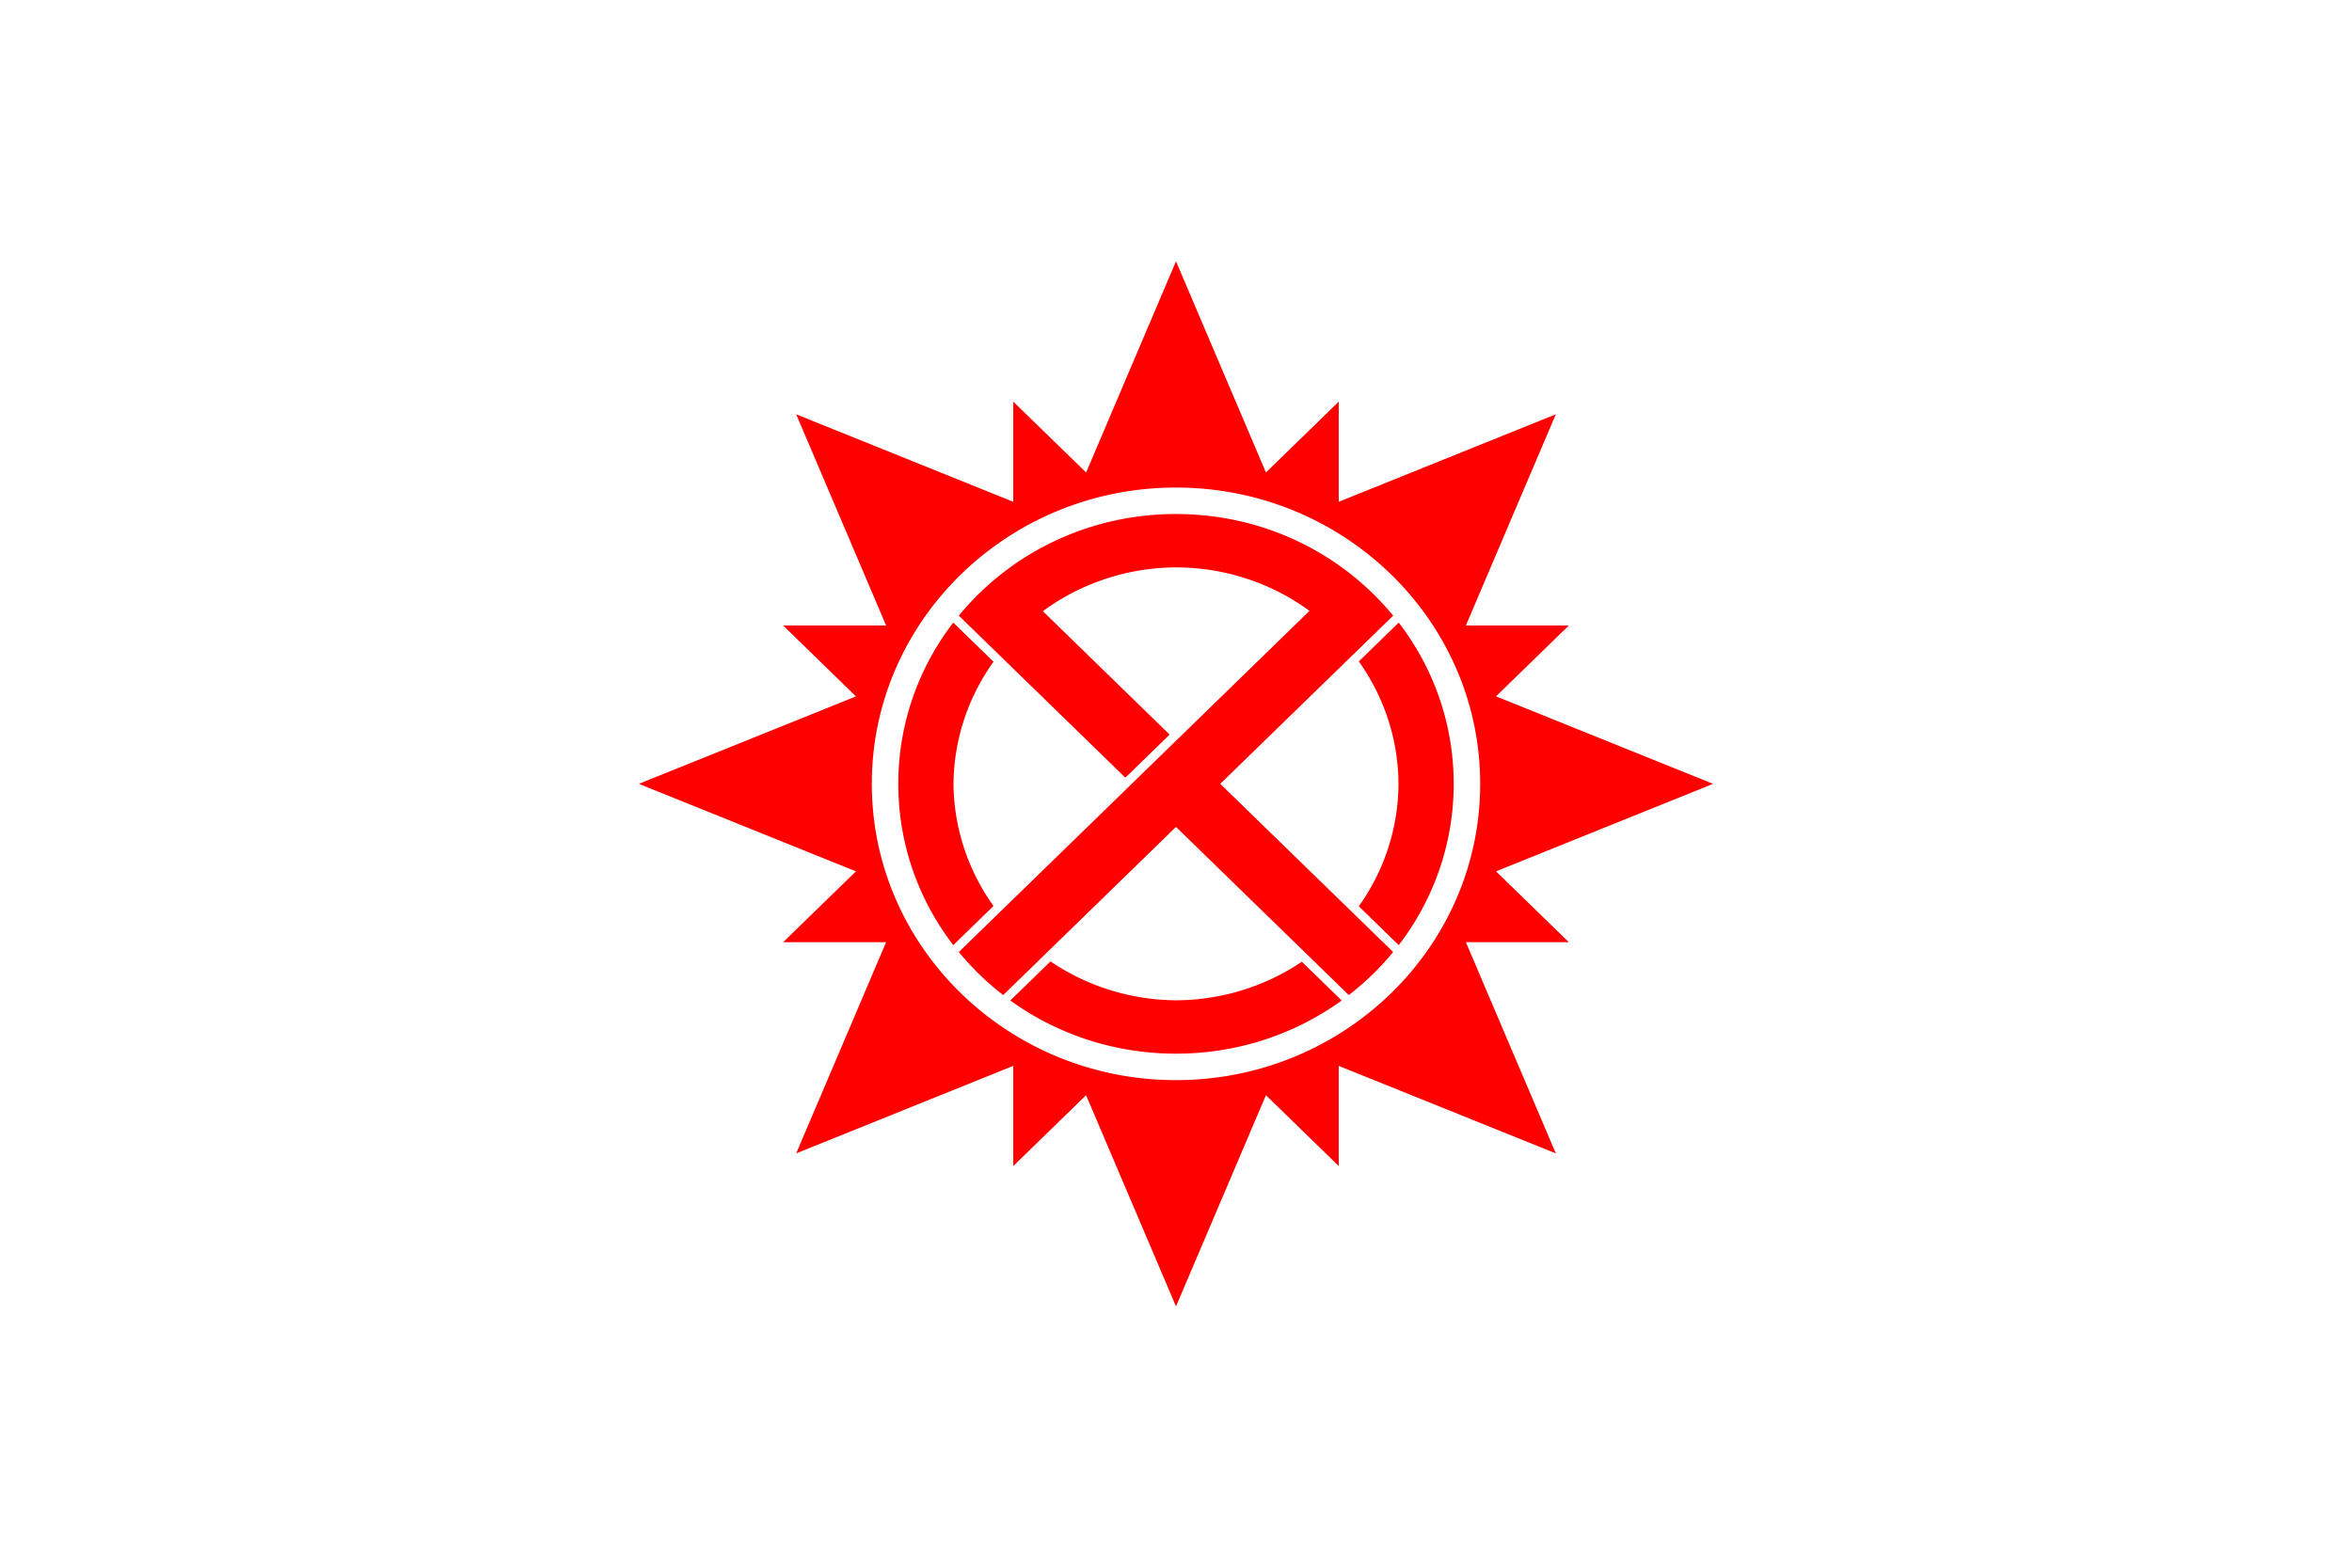 <svg width="324" height="216" xmlns="http://www.w3.org/2000/svg">
  <path d="M0 0h324v216H0z" fill="#fff"/>
  <path fill="red" d="m162 36-12.379 29.1-10.039-9.76v13.8l-29.904-12.056 12.388 29.1h-14.181l10.03 9.77L88.01 108l29.904 12.057-10.03 9.76h14.182l-12.388 29.099 29.904-12.057v13.801l10.03-9.76L162 180l12.389-29.1 10.029 9.76v-13.8l29.904 12.056-12.388-29.1h14.181l-10.03-9.76L235.99 108l-29.904-12.057 10.03-9.76h-14.182l12.388-29.099-29.904 12.057V55.34l-10.03 9.76zm0 31.176c23.094 0 41.902 18.272 41.902 40.824S185.094 148.824 162 148.824 120.098 130.552 120.098 108 138.906 67.176 162 67.176zm0 3.648c-12.134 0-22.915 5.473-29.916 14.004l22.941 22.32 6.1-5.933L143.66 84.21c5.283-3.887 11.717-6.005 18.34-6.035 6.634.007 13.087 2.108 18.389 5.988L162 102.066l-.002-.002-6.098 5.934.002.002-23.818 23.172a37.88 37.88 0 0 0 6.111 5.932L162 113.934l23.805 23.17a37.88 37.88 0 0 0 6.111-5.932L168.098 108l23.818-23.172c-7.001-8.53-17.782-14.004-29.916-14.004ZM131.318 85.78c-4.758 6.2-7.572 13.89-7.572 22.221 0 8.33 2.814 16.021 7.572 22.22l5.543-5.394c-3.54-4.939-5.46-10.805-5.51-16.826.05-6.021 1.97-11.887 5.51-16.826zm61.364 0-5.498 5.352c3.532 4.956 5.438 10.838 5.464 16.869-.026 6.031-1.932 11.913-5.464 16.87l5.498 5.35c4.758-6.199 7.572-13.89 7.572-22.22 0-8.33-2.814-16.021-7.572-22.22zm-47.973 46.684-5.533 5.385c6.365 4.603 14.259 7.328 22.824 7.328 8.565 0 16.459-2.725 22.824-7.328l-5.488-5.34c-5.093 3.437-11.138 5.29-17.336 5.316-6.188-.047-12.216-1.916-17.291-5.361z"/>
</svg>
